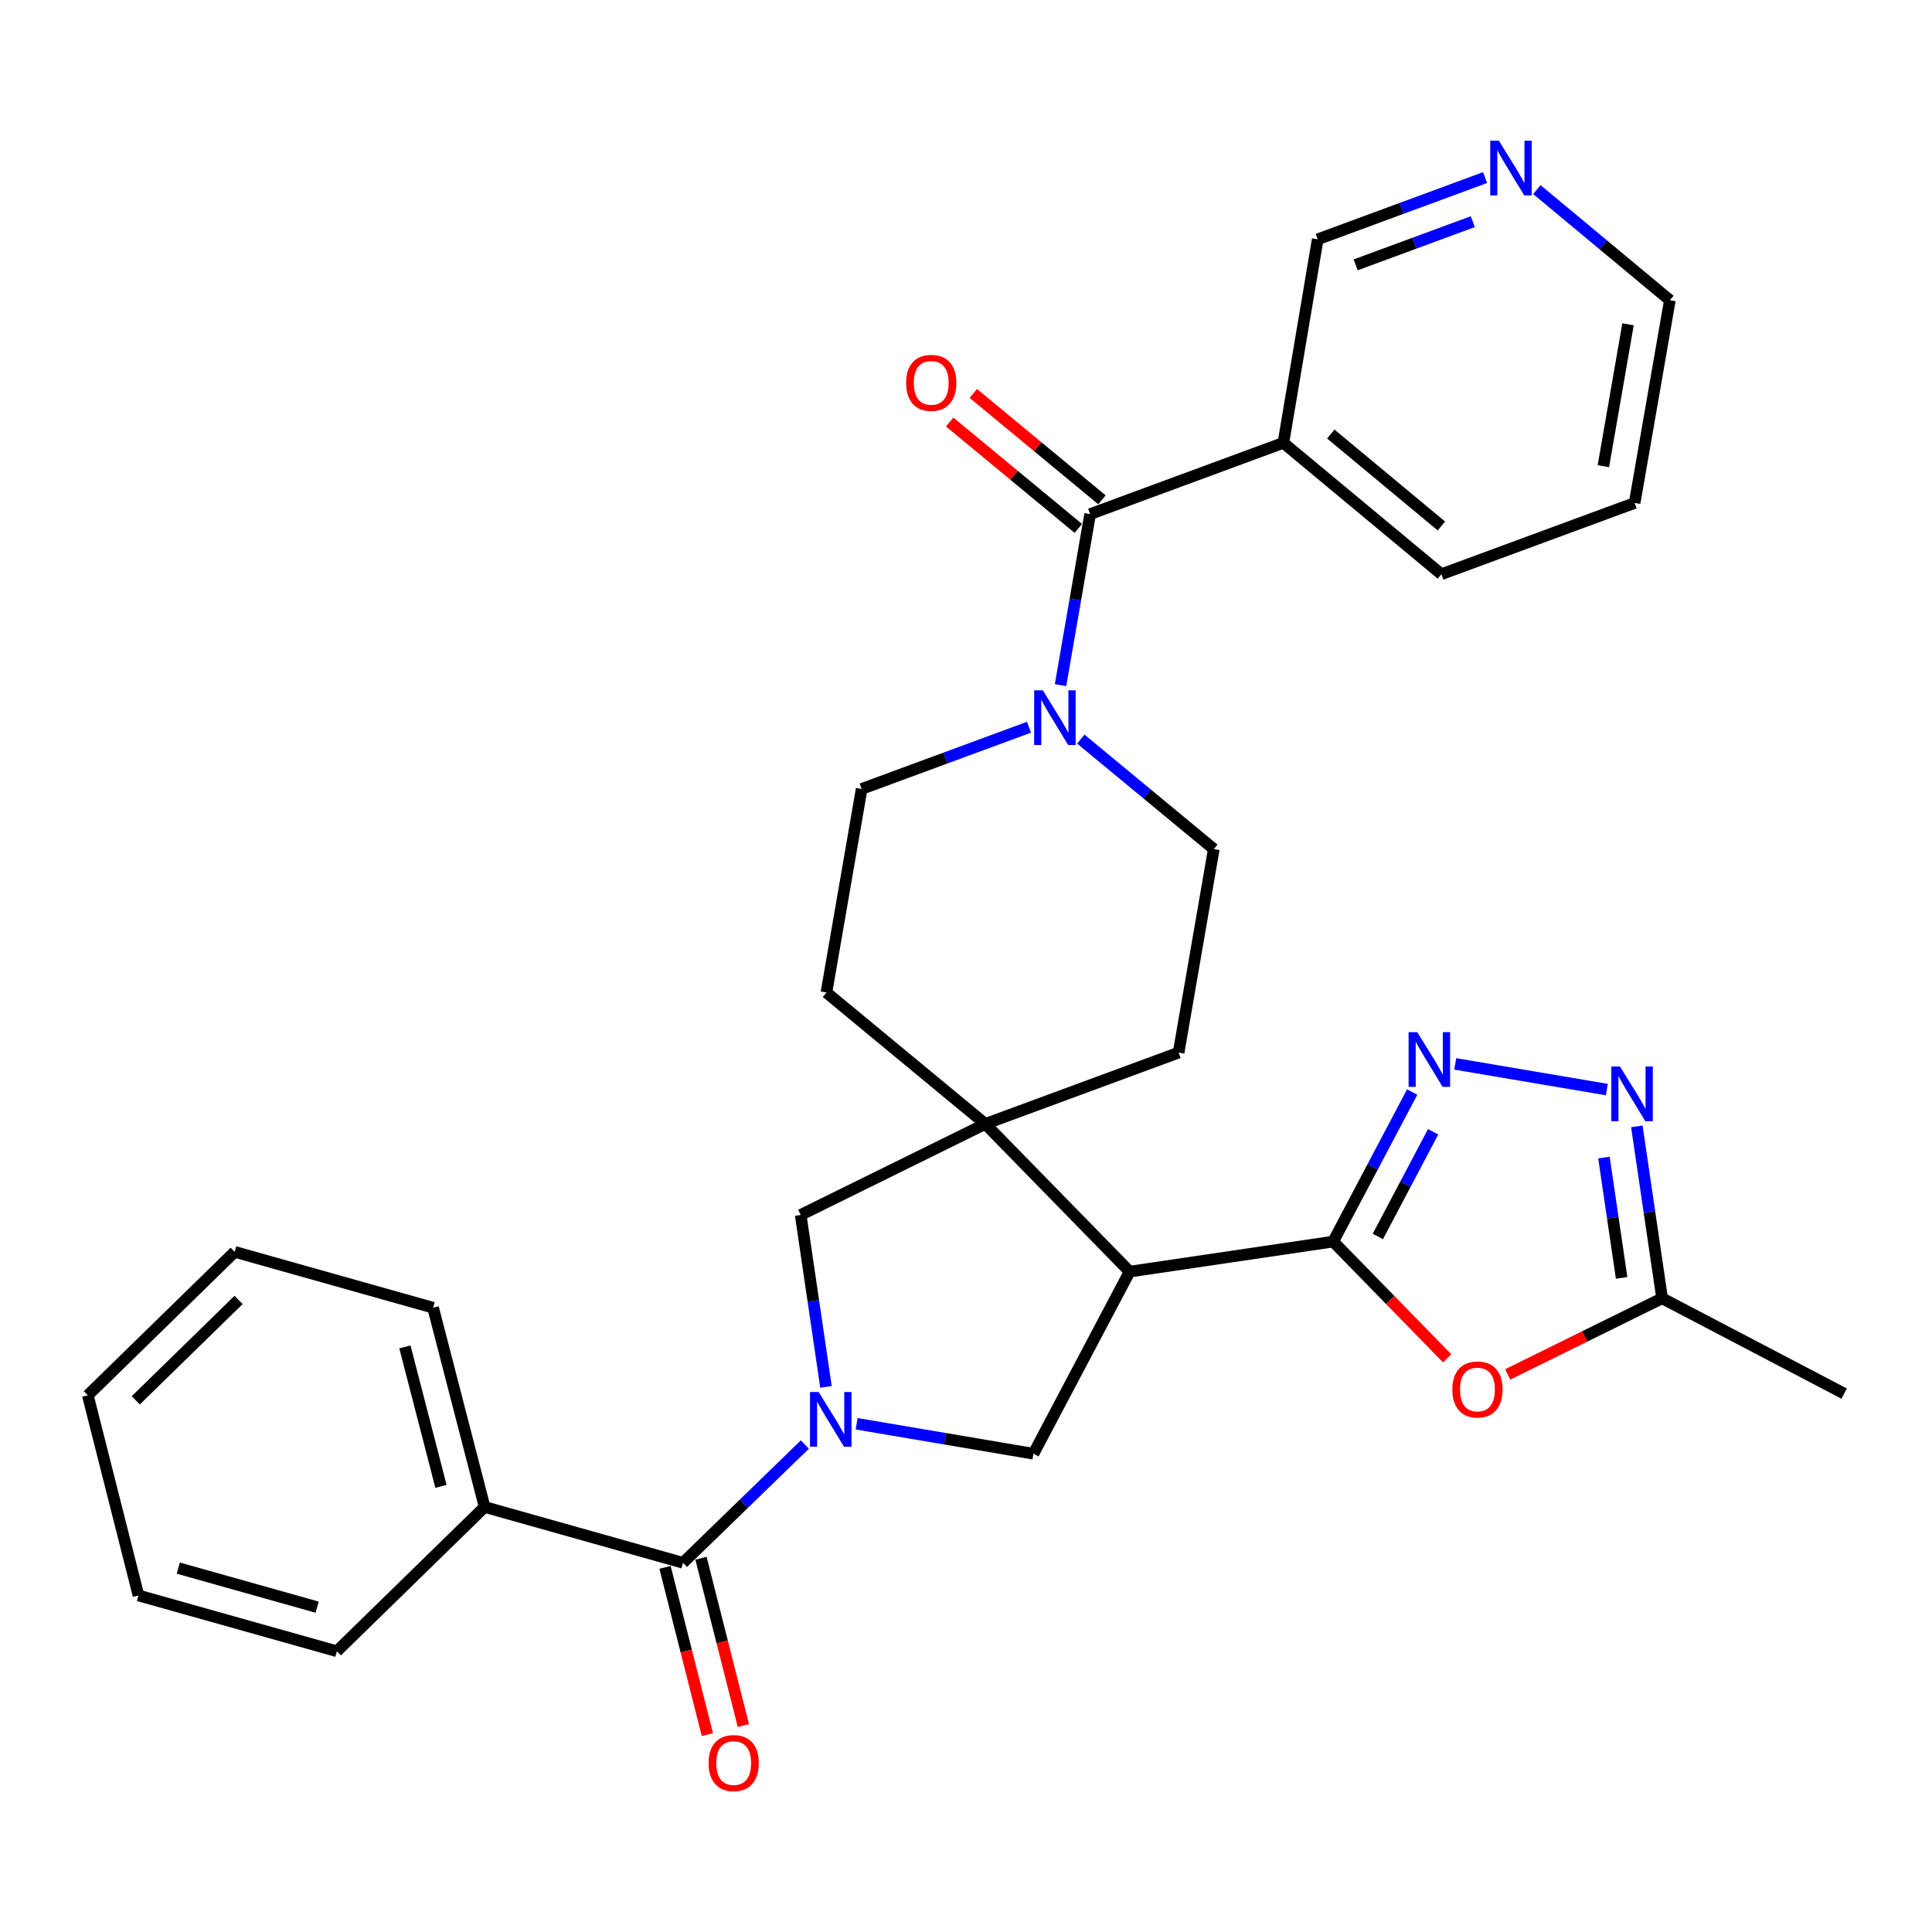 <?xml version='1.0' encoding='iso-8859-1'?>
<svg version='1.1' baseProfile='full'
              xmlns='http://www.w3.org/2000/svg'
                      xmlns:rdkit='http://www.rdkit.org/xml'
                      xmlns:xlink='http://www.w3.org/1999/xlink'
                  xml:space='preserve'
width='1000px' height='1000px' viewBox='0 0 1000 1000'>
<!-- END OF HEADER -->
<rect style='opacity:1.0;fill:#FFFFFF;stroke:none' width='1000' height='1000' x='0' y='0'> </rect>
<path class='bond-5' d='M 416.595,747.682 L 385.059,778.294' style='fill:none;fill-rule:evenodd;stroke:#0000FF;stroke-width:6px;stroke-linecap:butt;stroke-linejoin:miter;stroke-opacity:1' />
<path class='bond-5' d='M 385.059,778.294 L 353.524,808.906' style='fill:none;fill-rule:evenodd;stroke:#000000;stroke-width:6px;stroke-linecap:butt;stroke-linejoin:miter;stroke-opacity:1' />
<path class='bond-7' d='M 443.399,736.941 L 489.152,744.697' style='fill:none;fill-rule:evenodd;stroke:#0000FF;stroke-width:6px;stroke-linecap:butt;stroke-linejoin:miter;stroke-opacity:1' />
<path class='bond-7' d='M 489.152,744.697 L 534.904,752.453' style='fill:none;fill-rule:evenodd;stroke:#000000;stroke-width:6px;stroke-linecap:butt;stroke-linejoin:miter;stroke-opacity:1' />
<path class='bond-10' d='M 427.523,717.836 L 420.979,673.342' style='fill:none;fill-rule:evenodd;stroke:#0000FF;stroke-width:6px;stroke-linecap:butt;stroke-linejoin:miter;stroke-opacity:1' />
<path class='bond-10' d='M 420.979,673.342 L 414.435,628.848' style='fill:none;fill-rule:evenodd;stroke:#000000;stroke-width:6px;stroke-linecap:butt;stroke-linejoin:miter;stroke-opacity:1' />
<path class='bond-0' d='M 690.054,642.641 L 584.701,658.194' style='fill:none;fill-rule:evenodd;stroke:#000000;stroke-width:6px;stroke-linecap:butt;stroke-linejoin:miter;stroke-opacity:1' />
<path class='bond-2' d='M 690.054,642.641 L 710.498,603.934' style='fill:none;fill-rule:evenodd;stroke:#000000;stroke-width:6px;stroke-linecap:butt;stroke-linejoin:miter;stroke-opacity:1' />
<path class='bond-2' d='M 710.498,603.934 L 730.942,565.228' style='fill:none;fill-rule:evenodd;stroke:#0000FF;stroke-width:6px;stroke-linecap:butt;stroke-linejoin:miter;stroke-opacity:1' />
<path class='bond-2' d='M 713.166,639.997 L 727.477,612.902' style='fill:none;fill-rule:evenodd;stroke:#000000;stroke-width:6px;stroke-linecap:butt;stroke-linejoin:miter;stroke-opacity:1' />
<path class='bond-2' d='M 727.477,612.902 L 741.788,585.808' style='fill:none;fill-rule:evenodd;stroke:#0000FF;stroke-width:6px;stroke-linecap:butt;stroke-linejoin:miter;stroke-opacity:1' />
<path class='bond-4' d='M 690.054,642.641 L 719.554,672.853' style='fill:none;fill-rule:evenodd;stroke:#000000;stroke-width:6px;stroke-linecap:butt;stroke-linejoin:miter;stroke-opacity:1' />
<path class='bond-4' d='M 719.554,672.853 L 749.054,703.066' style='fill:none;fill-rule:evenodd;stroke:#FF0000;stroke-width:6px;stroke-linecap:butt;stroke-linejoin:miter;stroke-opacity:1' />
<path class='bond-1' d='M 584.701,658.194 L 534.904,752.453' style='fill:none;fill-rule:evenodd;stroke:#000000;stroke-width:6px;stroke-linecap:butt;stroke-linejoin:miter;stroke-opacity:1' />
<path class='bond-31' d='M 584.701,658.194 L 509.996,581.74' style='fill:none;fill-rule:evenodd;stroke:#000000;stroke-width:6px;stroke-linecap:butt;stroke-linejoin:miter;stroke-opacity:1' />
<path class='bond-6' d='M 753.229,550.673 L 831.694,563.963' style='fill:none;fill-rule:evenodd;stroke:#0000FF;stroke-width:6px;stroke-linecap:butt;stroke-linejoin:miter;stroke-opacity:1' />
<path class='bond-3' d='M 509.996,581.74 L 414.435,628.848' style='fill:none;fill-rule:evenodd;stroke:#000000;stroke-width:6px;stroke-linecap:butt;stroke-linejoin:miter;stroke-opacity:1' />
<path class='bond-13' d='M 509.996,581.74 L 427.759,513.723' style='fill:none;fill-rule:evenodd;stroke:#000000;stroke-width:6px;stroke-linecap:butt;stroke-linejoin:miter;stroke-opacity:1' />
<path class='bond-14' d='M 509.996,581.74 L 610.047,544.83' style='fill:none;fill-rule:evenodd;stroke:#000000;stroke-width:6px;stroke-linecap:butt;stroke-linejoin:miter;stroke-opacity:1' />
<path class='bond-11' d='M 780.391,711.393 L 820.349,691.69' style='fill:none;fill-rule:evenodd;stroke:#FF0000;stroke-width:6px;stroke-linecap:butt;stroke-linejoin:miter;stroke-opacity:1' />
<path class='bond-11' d='M 820.349,691.69 L 860.308,671.987' style='fill:none;fill-rule:evenodd;stroke:#000000;stroke-width:6px;stroke-linecap:butt;stroke-linejoin:miter;stroke-opacity:1' />
<path class='bond-17' d='M 344.217,811.263 L 355.181,854.553' style='fill:none;fill-rule:evenodd;stroke:#000000;stroke-width:6px;stroke-linecap:butt;stroke-linejoin:miter;stroke-opacity:1' />
<path class='bond-17' d='M 355.181,854.553 L 366.145,897.843' style='fill:none;fill-rule:evenodd;stroke:#FF0000;stroke-width:6px;stroke-linecap:butt;stroke-linejoin:miter;stroke-opacity:1' />
<path class='bond-17' d='M 362.83,806.548 L 373.795,849.839' style='fill:none;fill-rule:evenodd;stroke:#000000;stroke-width:6px;stroke-linecap:butt;stroke-linejoin:miter;stroke-opacity:1' />
<path class='bond-17' d='M 373.795,849.839 L 384.759,893.129' style='fill:none;fill-rule:evenodd;stroke:#FF0000;stroke-width:6px;stroke-linecap:butt;stroke-linejoin:miter;stroke-opacity:1' />
<path class='bond-19' d='M 353.524,808.906 L 250.837,780.007' style='fill:none;fill-rule:evenodd;stroke:#000000;stroke-width:6px;stroke-linecap:butt;stroke-linejoin:miter;stroke-opacity:1' />
<path class='bond-34' d='M 847.229,583.009 L 853.769,627.498' style='fill:none;fill-rule:evenodd;stroke:#0000FF;stroke-width:6px;stroke-linecap:butt;stroke-linejoin:miter;stroke-opacity:1' />
<path class='bond-34' d='M 853.769,627.498 L 860.308,671.987' style='fill:none;fill-rule:evenodd;stroke:#000000;stroke-width:6px;stroke-linecap:butt;stroke-linejoin:miter;stroke-opacity:1' />
<path class='bond-34' d='M 830.193,599.148 L 834.771,630.291' style='fill:none;fill-rule:evenodd;stroke:#0000FF;stroke-width:6px;stroke-linecap:butt;stroke-linejoin:miter;stroke-opacity:1' />
<path class='bond-34' d='M 834.771,630.291 L 839.349,661.433' style='fill:none;fill-rule:evenodd;stroke:#000000;stroke-width:6px;stroke-linecap:butt;stroke-linejoin:miter;stroke-opacity:1' />
<path class='bond-8' d='M 564.251,266.107 L 556.592,310.373' style='fill:none;fill-rule:evenodd;stroke:#000000;stroke-width:6px;stroke-linecap:butt;stroke-linejoin:miter;stroke-opacity:1' />
<path class='bond-8' d='M 556.592,310.373 L 548.933,354.638' style='fill:none;fill-rule:evenodd;stroke:#0000FF;stroke-width:6px;stroke-linecap:butt;stroke-linejoin:miter;stroke-opacity:1' />
<path class='bond-12' d='M 564.251,266.107 L 664.27,229.219' style='fill:none;fill-rule:evenodd;stroke:#000000;stroke-width:6px;stroke-linecap:butt;stroke-linejoin:miter;stroke-opacity:1' />
<path class='bond-18' d='M 570.37,258.709 L 537.081,231.175' style='fill:none;fill-rule:evenodd;stroke:#000000;stroke-width:6px;stroke-linecap:butt;stroke-linejoin:miter;stroke-opacity:1' />
<path class='bond-18' d='M 537.081,231.175 L 503.791,203.641' style='fill:none;fill-rule:evenodd;stroke:#FF0000;stroke-width:6px;stroke-linecap:butt;stroke-linejoin:miter;stroke-opacity:1' />
<path class='bond-18' d='M 558.132,273.505 L 524.842,245.972' style='fill:none;fill-rule:evenodd;stroke:#000000;stroke-width:6px;stroke-linecap:butt;stroke-linejoin:miter;stroke-opacity:1' />
<path class='bond-18' d='M 524.842,245.972 L 491.553,218.438' style='fill:none;fill-rule:evenodd;stroke:#FF0000;stroke-width:6px;stroke-linecap:butt;stroke-linejoin:miter;stroke-opacity:1' />
<path class='bond-9' d='M 559.428,382.561 L 593.842,411.024' style='fill:none;fill-rule:evenodd;stroke:#0000FF;stroke-width:6px;stroke-linecap:butt;stroke-linejoin:miter;stroke-opacity:1' />
<path class='bond-9' d='M 593.842,411.024 L 628.256,439.487' style='fill:none;fill-rule:evenodd;stroke:#000000;stroke-width:6px;stroke-linecap:butt;stroke-linejoin:miter;stroke-opacity:1' />
<path class='bond-32' d='M 532.615,376.415 L 489.302,392.387' style='fill:none;fill-rule:evenodd;stroke:#0000FF;stroke-width:6px;stroke-linecap:butt;stroke-linejoin:miter;stroke-opacity:1' />
<path class='bond-32' d='M 489.302,392.387 L 445.99,408.359' style='fill:none;fill-rule:evenodd;stroke:#000000;stroke-width:6px;stroke-linecap:butt;stroke-linejoin:miter;stroke-opacity:1' />
<path class='bond-23' d='M 860.308,671.987 L 954.545,721.336' style='fill:none;fill-rule:evenodd;stroke:#000000;stroke-width:6px;stroke-linecap:butt;stroke-linejoin:miter;stroke-opacity:1' />
<path class='bond-21' d='M 664.27,229.219 L 682.053,123.866' style='fill:none;fill-rule:evenodd;stroke:#000000;stroke-width:6px;stroke-linecap:butt;stroke-linejoin:miter;stroke-opacity:1' />
<path class='bond-22' d='M 664.27,229.219 L 746.058,297.214' style='fill:none;fill-rule:evenodd;stroke:#000000;stroke-width:6px;stroke-linecap:butt;stroke-linejoin:miter;stroke-opacity:1' />
<path class='bond-22' d='M 688.814,224.653 L 746.065,272.249' style='fill:none;fill-rule:evenodd;stroke:#000000;stroke-width:6px;stroke-linecap:butt;stroke-linejoin:miter;stroke-opacity:1' />
<path class='bond-16' d='M 427.759,513.723 L 445.99,408.359' style='fill:none;fill-rule:evenodd;stroke:#000000;stroke-width:6px;stroke-linecap:butt;stroke-linejoin:miter;stroke-opacity:1' />
<path class='bond-15' d='M 610.047,544.83 L 628.256,439.487' style='fill:none;fill-rule:evenodd;stroke:#000000;stroke-width:6px;stroke-linecap:butt;stroke-linejoin:miter;stroke-opacity:1' />
<path class='bond-25' d='M 250.837,780.007 L 224.168,676.873' style='fill:none;fill-rule:evenodd;stroke:#000000;stroke-width:6px;stroke-linecap:butt;stroke-linejoin:miter;stroke-opacity:1' />
<path class='bond-25' d='M 228.247,769.344 L 209.579,697.15' style='fill:none;fill-rule:evenodd;stroke:#000000;stroke-width:6px;stroke-linecap:butt;stroke-linejoin:miter;stroke-opacity:1' />
<path class='bond-26' d='M 250.837,780.007 L 174.362,854.68' style='fill:none;fill-rule:evenodd;stroke:#000000;stroke-width:6px;stroke-linecap:butt;stroke-linejoin:miter;stroke-opacity:1' />
<path class='bond-20' d='M 768.667,91.921 L 725.36,107.894' style='fill:none;fill-rule:evenodd;stroke:#0000FF;stroke-width:6px;stroke-linecap:butt;stroke-linejoin:miter;stroke-opacity:1' />
<path class='bond-20' d='M 725.36,107.894 L 682.053,123.866' style='fill:none;fill-rule:evenodd;stroke:#000000;stroke-width:6px;stroke-linecap:butt;stroke-linejoin:miter;stroke-opacity:1' />
<path class='bond-20' d='M 762.319,114.728 L 732.004,125.909' style='fill:none;fill-rule:evenodd;stroke:#0000FF;stroke-width:6px;stroke-linecap:butt;stroke-linejoin:miter;stroke-opacity:1' />
<path class='bond-20' d='M 732.004,125.909 L 701.689,137.09' style='fill:none;fill-rule:evenodd;stroke:#000000;stroke-width:6px;stroke-linecap:butt;stroke-linejoin:miter;stroke-opacity:1' />
<path class='bond-35' d='M 795.487,98.137 L 829.903,126.768' style='fill:none;fill-rule:evenodd;stroke:#0000FF;stroke-width:6px;stroke-linecap:butt;stroke-linejoin:miter;stroke-opacity:1' />
<path class='bond-35' d='M 829.903,126.768 L 864.319,155.399' style='fill:none;fill-rule:evenodd;stroke:#000000;stroke-width:6px;stroke-linecap:butt;stroke-linejoin:miter;stroke-opacity:1' />
<path class='bond-27' d='M 746.058,297.214 L 846.088,260.326' style='fill:none;fill-rule:evenodd;stroke:#000000;stroke-width:6px;stroke-linecap:butt;stroke-linejoin:miter;stroke-opacity:1' />
<path class='bond-24' d='M 864.319,155.399 L 846.088,260.326' style='fill:none;fill-rule:evenodd;stroke:#000000;stroke-width:6px;stroke-linecap:butt;stroke-linejoin:miter;stroke-opacity:1' />
<path class='bond-24' d='M 842.666,167.851 L 829.905,241.3' style='fill:none;fill-rule:evenodd;stroke:#000000;stroke-width:6px;stroke-linecap:butt;stroke-linejoin:miter;stroke-opacity:1' />
<path class='bond-28' d='M 224.168,676.873 L 121.482,647.964' style='fill:none;fill-rule:evenodd;stroke:#000000;stroke-width:6px;stroke-linecap:butt;stroke-linejoin:miter;stroke-opacity:1' />
<path class='bond-29' d='M 174.362,854.68 L 71.675,825.803' style='fill:none;fill-rule:evenodd;stroke:#000000;stroke-width:6px;stroke-linecap:butt;stroke-linejoin:miter;stroke-opacity:1' />
<path class='bond-29' d='M 164.157,831.864 L 92.277,811.65' style='fill:none;fill-rule:evenodd;stroke:#000000;stroke-width:6px;stroke-linecap:butt;stroke-linejoin:miter;stroke-opacity:1' />
<path class='bond-30' d='M 121.482,647.964 L 45.455,722.21' style='fill:none;fill-rule:evenodd;stroke:#000000;stroke-width:6px;stroke-linecap:butt;stroke-linejoin:miter;stroke-opacity:1' />
<path class='bond-30' d='M 123.494,672.838 L 70.274,724.811' style='fill:none;fill-rule:evenodd;stroke:#000000;stroke-width:6px;stroke-linecap:butt;stroke-linejoin:miter;stroke-opacity:1' />
<path class='bond-33' d='M 71.675,825.803 L 45.455,722.21' style='fill:none;fill-rule:evenodd;stroke:#000000;stroke-width:6px;stroke-linecap:butt;stroke-linejoin:miter;stroke-opacity:1' />
<path  class='atom-0' d='M 423.739 720.51
L 433.019 735.51
Q 433.939 736.99, 435.419 739.67
Q 436.899 742.35, 436.979 742.51
L 436.979 720.51
L 440.739 720.51
L 440.739 748.83
L 436.859 748.83
L 426.899 732.43
Q 425.739 730.51, 424.499 728.31
Q 423.299 726.11, 422.939 725.43
L 422.939 748.83
L 419.259 748.83
L 419.259 720.51
L 423.739 720.51
' fill='#0000FF'/>
<path  class='atom-3' d='M 733.568 534.243
L 742.848 549.243
Q 743.768 550.723, 745.248 553.403
Q 746.728 556.083, 746.808 556.243
L 746.808 534.243
L 750.568 534.243
L 750.568 562.563
L 746.688 562.563
L 736.728 546.163
Q 735.568 544.243, 734.328 542.043
Q 733.128 539.843, 732.768 539.163
L 732.768 562.563
L 729.088 562.563
L 729.088 534.243
L 733.568 534.243
' fill='#0000FF'/>
<path  class='atom-5' d='M 751.727 719.197
Q 751.727 712.397, 755.087 708.597
Q 758.447 704.797, 764.727 704.797
Q 771.007 704.797, 774.367 708.597
Q 777.727 712.397, 777.727 719.197
Q 777.727 726.077, 774.327 729.997
Q 770.927 733.877, 764.727 733.877
Q 758.487 733.877, 755.087 729.997
Q 751.727 726.117, 751.727 719.197
M 764.727 730.677
Q 769.047 730.677, 771.367 727.797
Q 773.727 724.877, 773.727 719.197
Q 773.727 713.637, 771.367 710.837
Q 769.047 707.997, 764.727 707.997
Q 760.407 707.997, 758.047 710.797
Q 755.727 713.597, 755.727 719.197
Q 755.727 724.917, 758.047 727.797
Q 760.407 730.677, 764.727 730.677
' fill='#FF0000'/>
<path  class='atom-7' d='M 838.495 552.016
L 847.775 567.016
Q 848.695 568.496, 850.175 571.176
Q 851.655 573.856, 851.735 574.016
L 851.735 552.016
L 855.495 552.016
L 855.495 580.336
L 851.615 580.336
L 841.655 563.936
Q 840.495 562.016, 839.255 559.816
Q 838.055 557.616, 837.695 556.936
L 837.695 580.336
L 834.015 580.336
L 834.015 552.016
L 838.495 552.016
' fill='#0000FF'/>
<path  class='atom-10' d='M 539.76 357.311
L 549.04 372.311
Q 549.96 373.791, 551.44 376.471
Q 552.92 379.151, 553 379.311
L 553 357.311
L 556.76 357.311
L 556.76 385.631
L 552.88 385.631
L 542.92 369.231
Q 541.76 367.311, 540.52 365.111
Q 539.32 362.911, 538.96 362.231
L 538.96 385.631
L 535.28 385.631
L 535.28 357.311
L 539.76 357.311
' fill='#0000FF'/>
<path  class='atom-18' d='M 366.755 912.557
Q 366.755 905.757, 370.115 901.957
Q 373.475 898.157, 379.755 898.157
Q 386.035 898.157, 389.395 901.957
Q 392.755 905.757, 392.755 912.557
Q 392.755 919.437, 389.355 923.357
Q 385.955 927.237, 379.755 927.237
Q 373.515 927.237, 370.115 923.357
Q 366.755 919.477, 366.755 912.557
M 379.755 924.037
Q 384.075 924.037, 386.395 921.157
Q 388.755 918.237, 388.755 912.557
Q 388.755 906.997, 386.395 904.197
Q 384.075 901.357, 379.755 901.357
Q 375.435 901.357, 373.075 904.157
Q 370.755 906.957, 370.755 912.557
Q 370.755 918.277, 373.075 921.157
Q 375.435 924.037, 379.755 924.037
' fill='#FF0000'/>
<path  class='atom-19' d='M 469.004 198.16
Q 469.004 191.36, 472.364 187.56
Q 475.724 183.76, 482.004 183.76
Q 488.284 183.76, 491.644 187.56
Q 495.004 191.36, 495.004 198.16
Q 495.004 205.04, 491.604 208.96
Q 488.204 212.84, 482.004 212.84
Q 475.764 212.84, 472.364 208.96
Q 469.004 205.08, 469.004 198.16
M 482.004 209.64
Q 486.324 209.64, 488.644 206.76
Q 491.004 203.84, 491.004 198.16
Q 491.004 192.6, 488.644 189.8
Q 486.324 186.96, 482.004 186.96
Q 477.684 186.96, 475.324 189.76
Q 473.004 192.56, 473.004 198.16
Q 473.004 203.88, 475.324 206.76
Q 477.684 209.64, 482.004 209.64
' fill='#FF0000'/>
<path  class='atom-21' d='M 775.812 72.817
L 785.092 87.817
Q 786.012 89.297, 787.492 91.977
Q 788.972 94.657, 789.052 94.817
L 789.052 72.817
L 792.812 72.817
L 792.812 101.137
L 788.932 101.137
L 778.972 84.737
Q 777.812 82.817, 776.572 80.617
Q 775.372 78.417, 775.012 77.737
L 775.012 101.137
L 771.332 101.137
L 771.332 72.817
L 775.812 72.817
' fill='#0000FF'/>
</svg>
